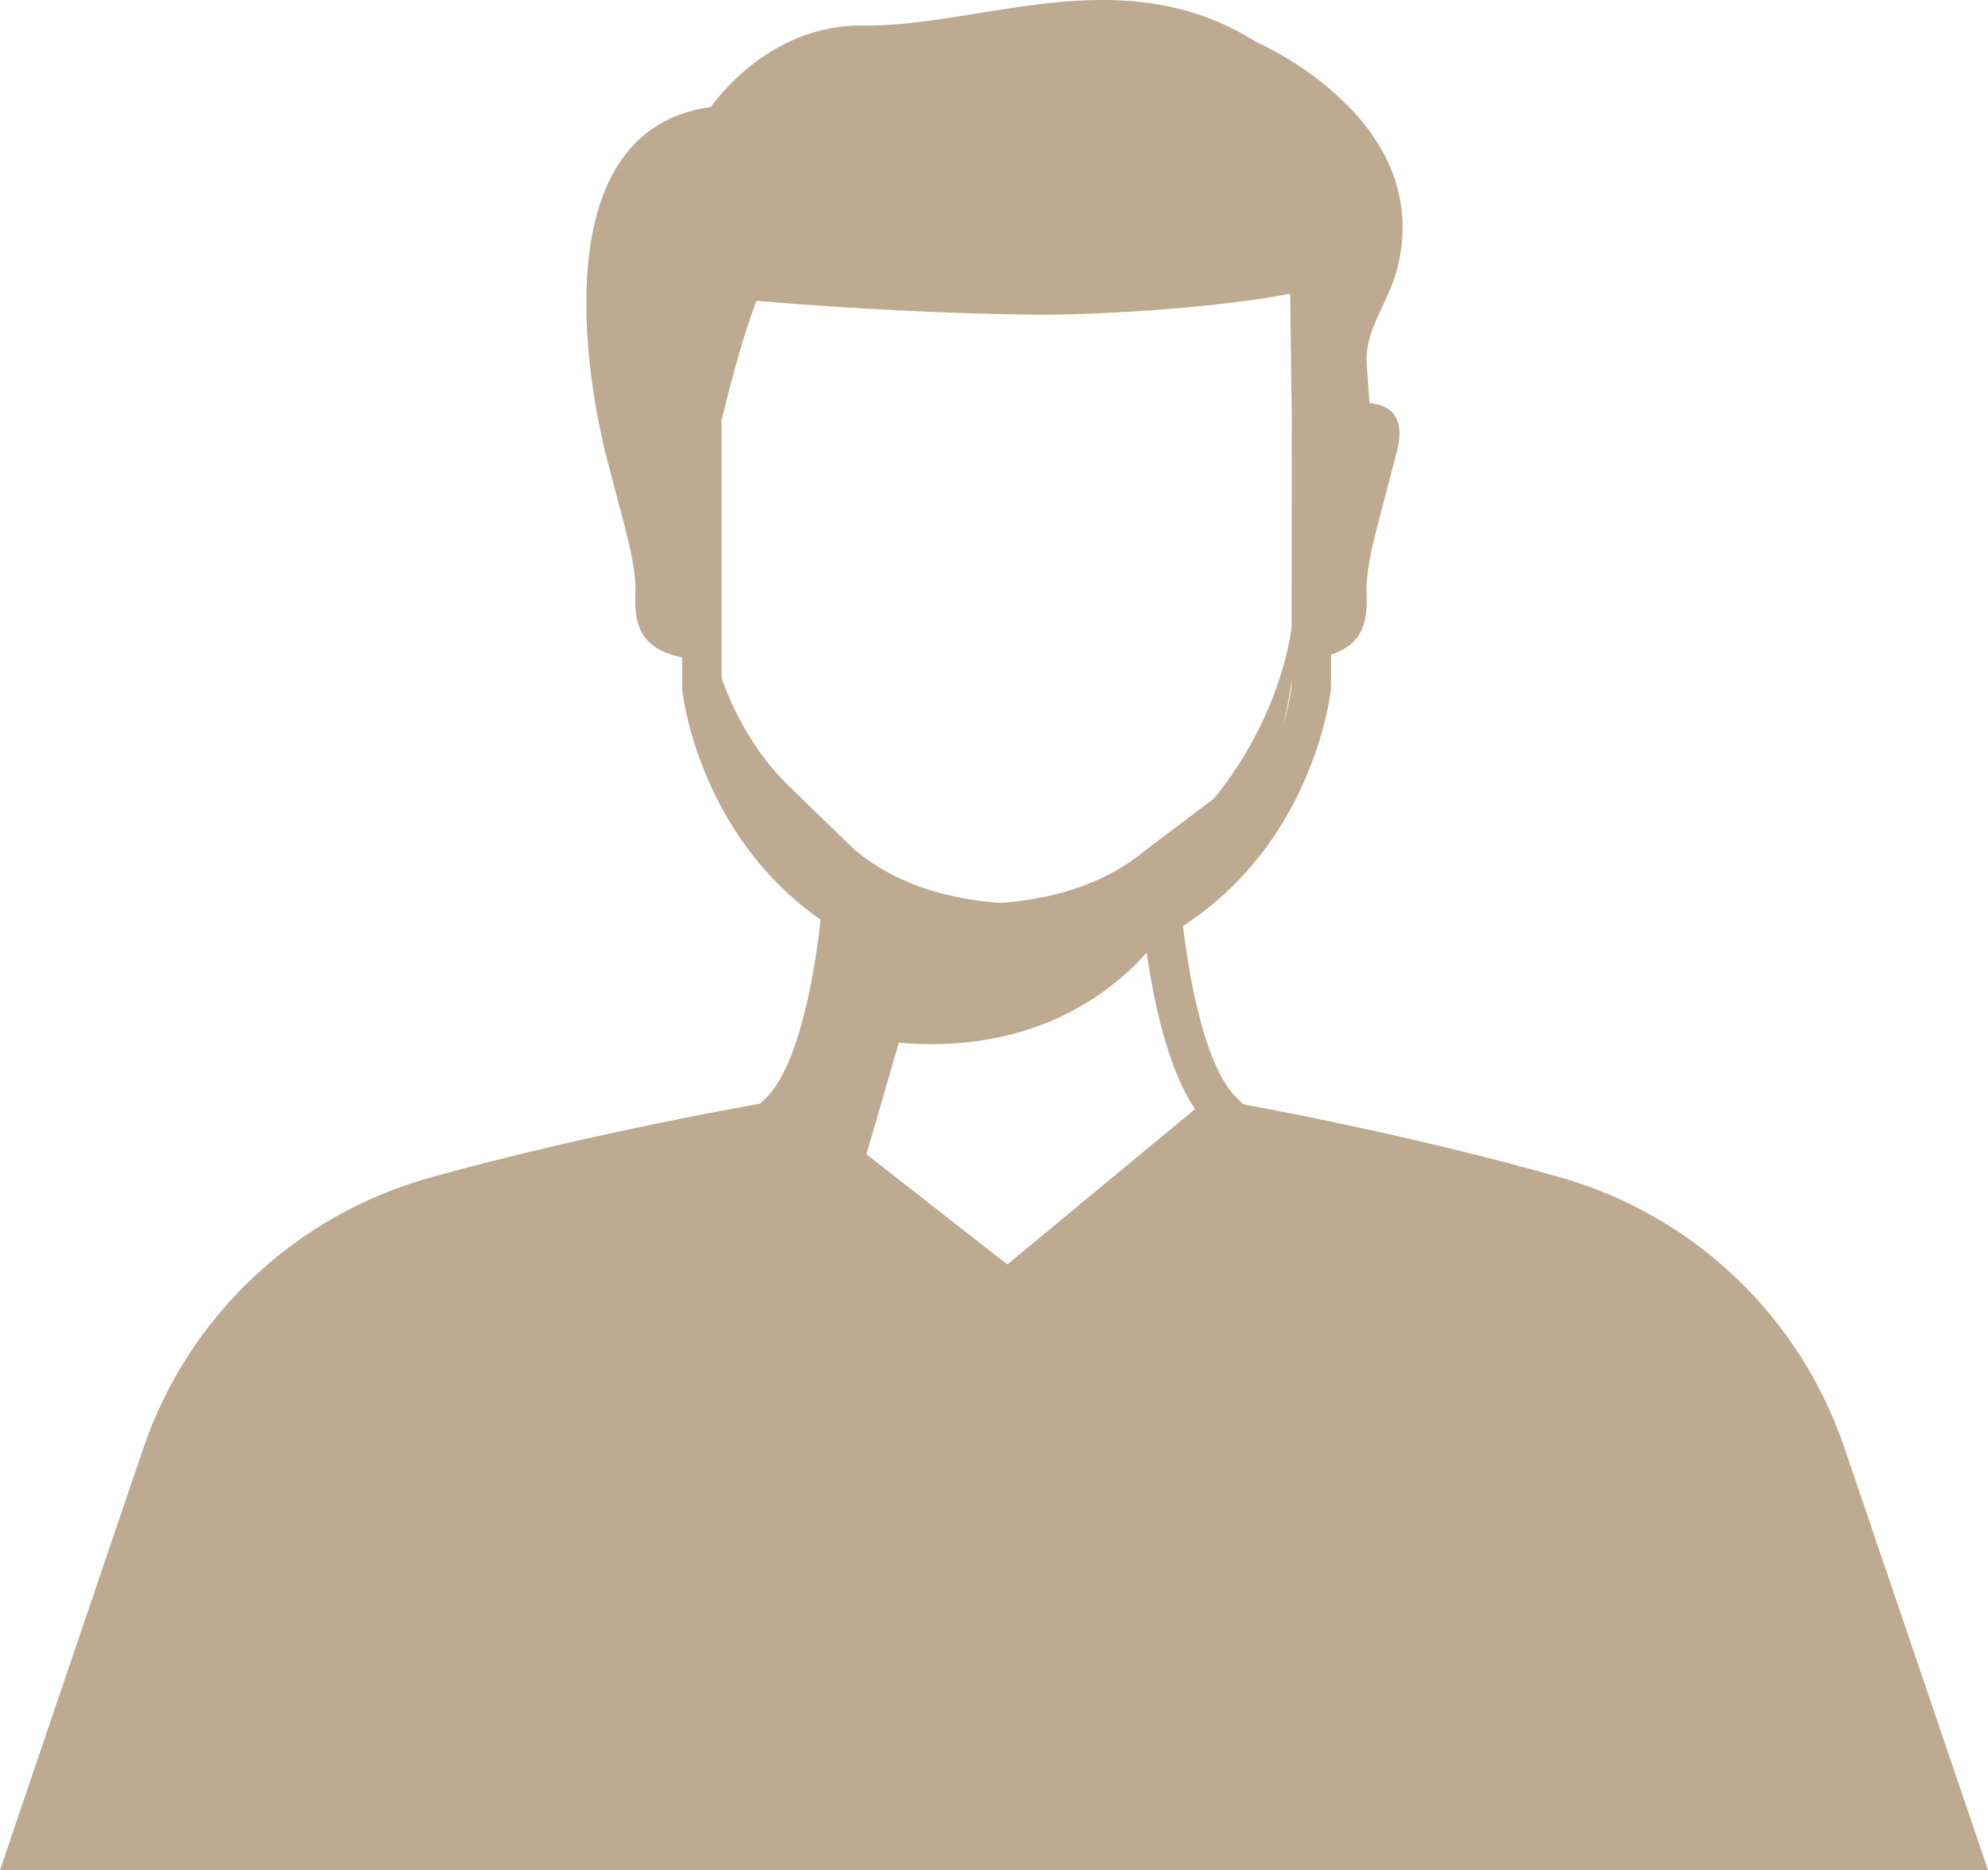 <?xml version="1.0" encoding="UTF-8"?> <svg xmlns="http://www.w3.org/2000/svg" id="Layer_2" viewBox="0 0 157.37 147.99"><g id="OBJECTS"><path d="M110.5,21.61c-.71,2.51-2.49,4.58-2.31,7.18l.57,8.23h-4.93v-3.92s-.15-11.85-.15-11.85c-3.48,1.12-14.8,2.15-21.9,2.08-11.47-.11-22.88-1.18-22.88-1.18-1.63,3.46-3.34,10.93-3.34,10.93h0s0,.01,0,.01v3.92h-4.87l-2.8-1.35s-6.68-25.14,8.38-27.19c0,0,4.4-6.55,12.02-6.45,9.48.12,20.57-5.4,31.16,1.31,0,0,14.47,6.18,11.06,18.28Z" style="fill:#beaa90; stroke-width:0px;"></path><path d="M157.37,147.99l-11.38-33.45c-3.52-10.35-11.89-18.33-22.4-21.34-12.22-3.5-25.31-5.85-27.67-6.26.27.39.56.75.87,1.05l-17.03,14.09-18.01-14.09c.32-.31.61-.67.89-1.08-1.89.32-15.8,2.7-28.64,6.3-10.62,2.98-19.11,10.97-22.66,21.42L0,147.99h157.37Z" style="fill:#beaa90; stroke-width:0px;"></path><path d="M97.88,86.86c-2.47-2.4-3.89-9.56-4.41-15.31-.91.64-1.89,1.23-2.97,1.77.46,4,1.56,10.7,4.1,14.45l-14.86,12.3-15.77-12.33c2.61-3.89,3.7-10.89,4.12-14.82-1.08-.59-2.06-1.23-2.96-1.92-.47,5.83-1.92,13.39-4.47,15.87l-1.28,1.25,20.41,15.97,19.34-16-1.25-1.22Z" style="fill:#beaa90; stroke-width:0px;"></path><path d="M79.87,77.75h-.44c-11.98-1.02-18.27-7.27-21.43-12.33-3.41-5.46-3.98-10.65-4-10.86v-.16s-.01-22.12-.01-22.12l.18-.13c.44-1.85,1.88-7.63,3.31-10.67l.47-.99,1.09.1c.11.01,11.48,1.07,22.74,1.17,7.15.07,18.16-.96,21.4-2.01l2.02-.65.18,13.99-.02,21.38v.08c-.03.22-.6,5.4-4.01,10.86-3.16,5.06-9.44,11.31-21.43,12.33h-.07ZM79.63,74.63h.11c19.85-1.73,22.33-18.86,22.5-20.32l.02-21.2-.13-9.87c-4.98,1-14.46,1.72-20.37,1.66-9.31-.09-18.69-.82-21.87-1.09-1.27,3.22-2.53,8.45-2.77,9.45v21.05c.17,1.44,2.65,18.59,22.5,20.32Z" style="fill:#beaa90; stroke-width:0px;"></path><path d="M55.56,52.23c-4.77-.33-5.36-2.57-5.26-5.08.11-2.6-.84-5.31-2.42-11.48-1.58-6.17,6.94-2.99,6.94-2.99l.73,1.8v17.75Z" style="fill:#beaa90; stroke-width:0px;"></path><path d="M110.59,35.67c-1.57,6.17-2.52,8.87-2.41,11.48.09,2.35-.41,4.46-4.34,4.99l.02-19.04s-.1-.08-.27-.21l.08-.21s8.49-3.18,6.92,2.99Z" style="fill:#beaa90; stroke-width:0px;"></path><path d="M92.27,73.4s-6,10.43-21.12,9.12l-3.52,12.12-5.88-6.66,4.71-15.5s14.21,6.26,25.81.91Z" style="fill:#beaa90; stroke-width:0px;"></path><path d="M62.12,61.87s-6.28-5.83-6.28-15.86c0,0-2.81,28.14,22.98,30.12v.05c.13,0,.25-.02.37-.03.12,0,.25.02.37.03v-.05c25.79-1.99,22.98-30.12,22.98-30.12,0,10.04-6.5,17.23-6.5,17.23l-5.36,4.04c-2.93,2.44-6.71,3.81-11.49,4.18h-.01s-.01,0-.01,0c-4.77-.37-8.56-1.74-11.49-4.18l-5.58-5.41Z" style="fill:#beaa90; stroke-width:0px;"></path></g></svg> 